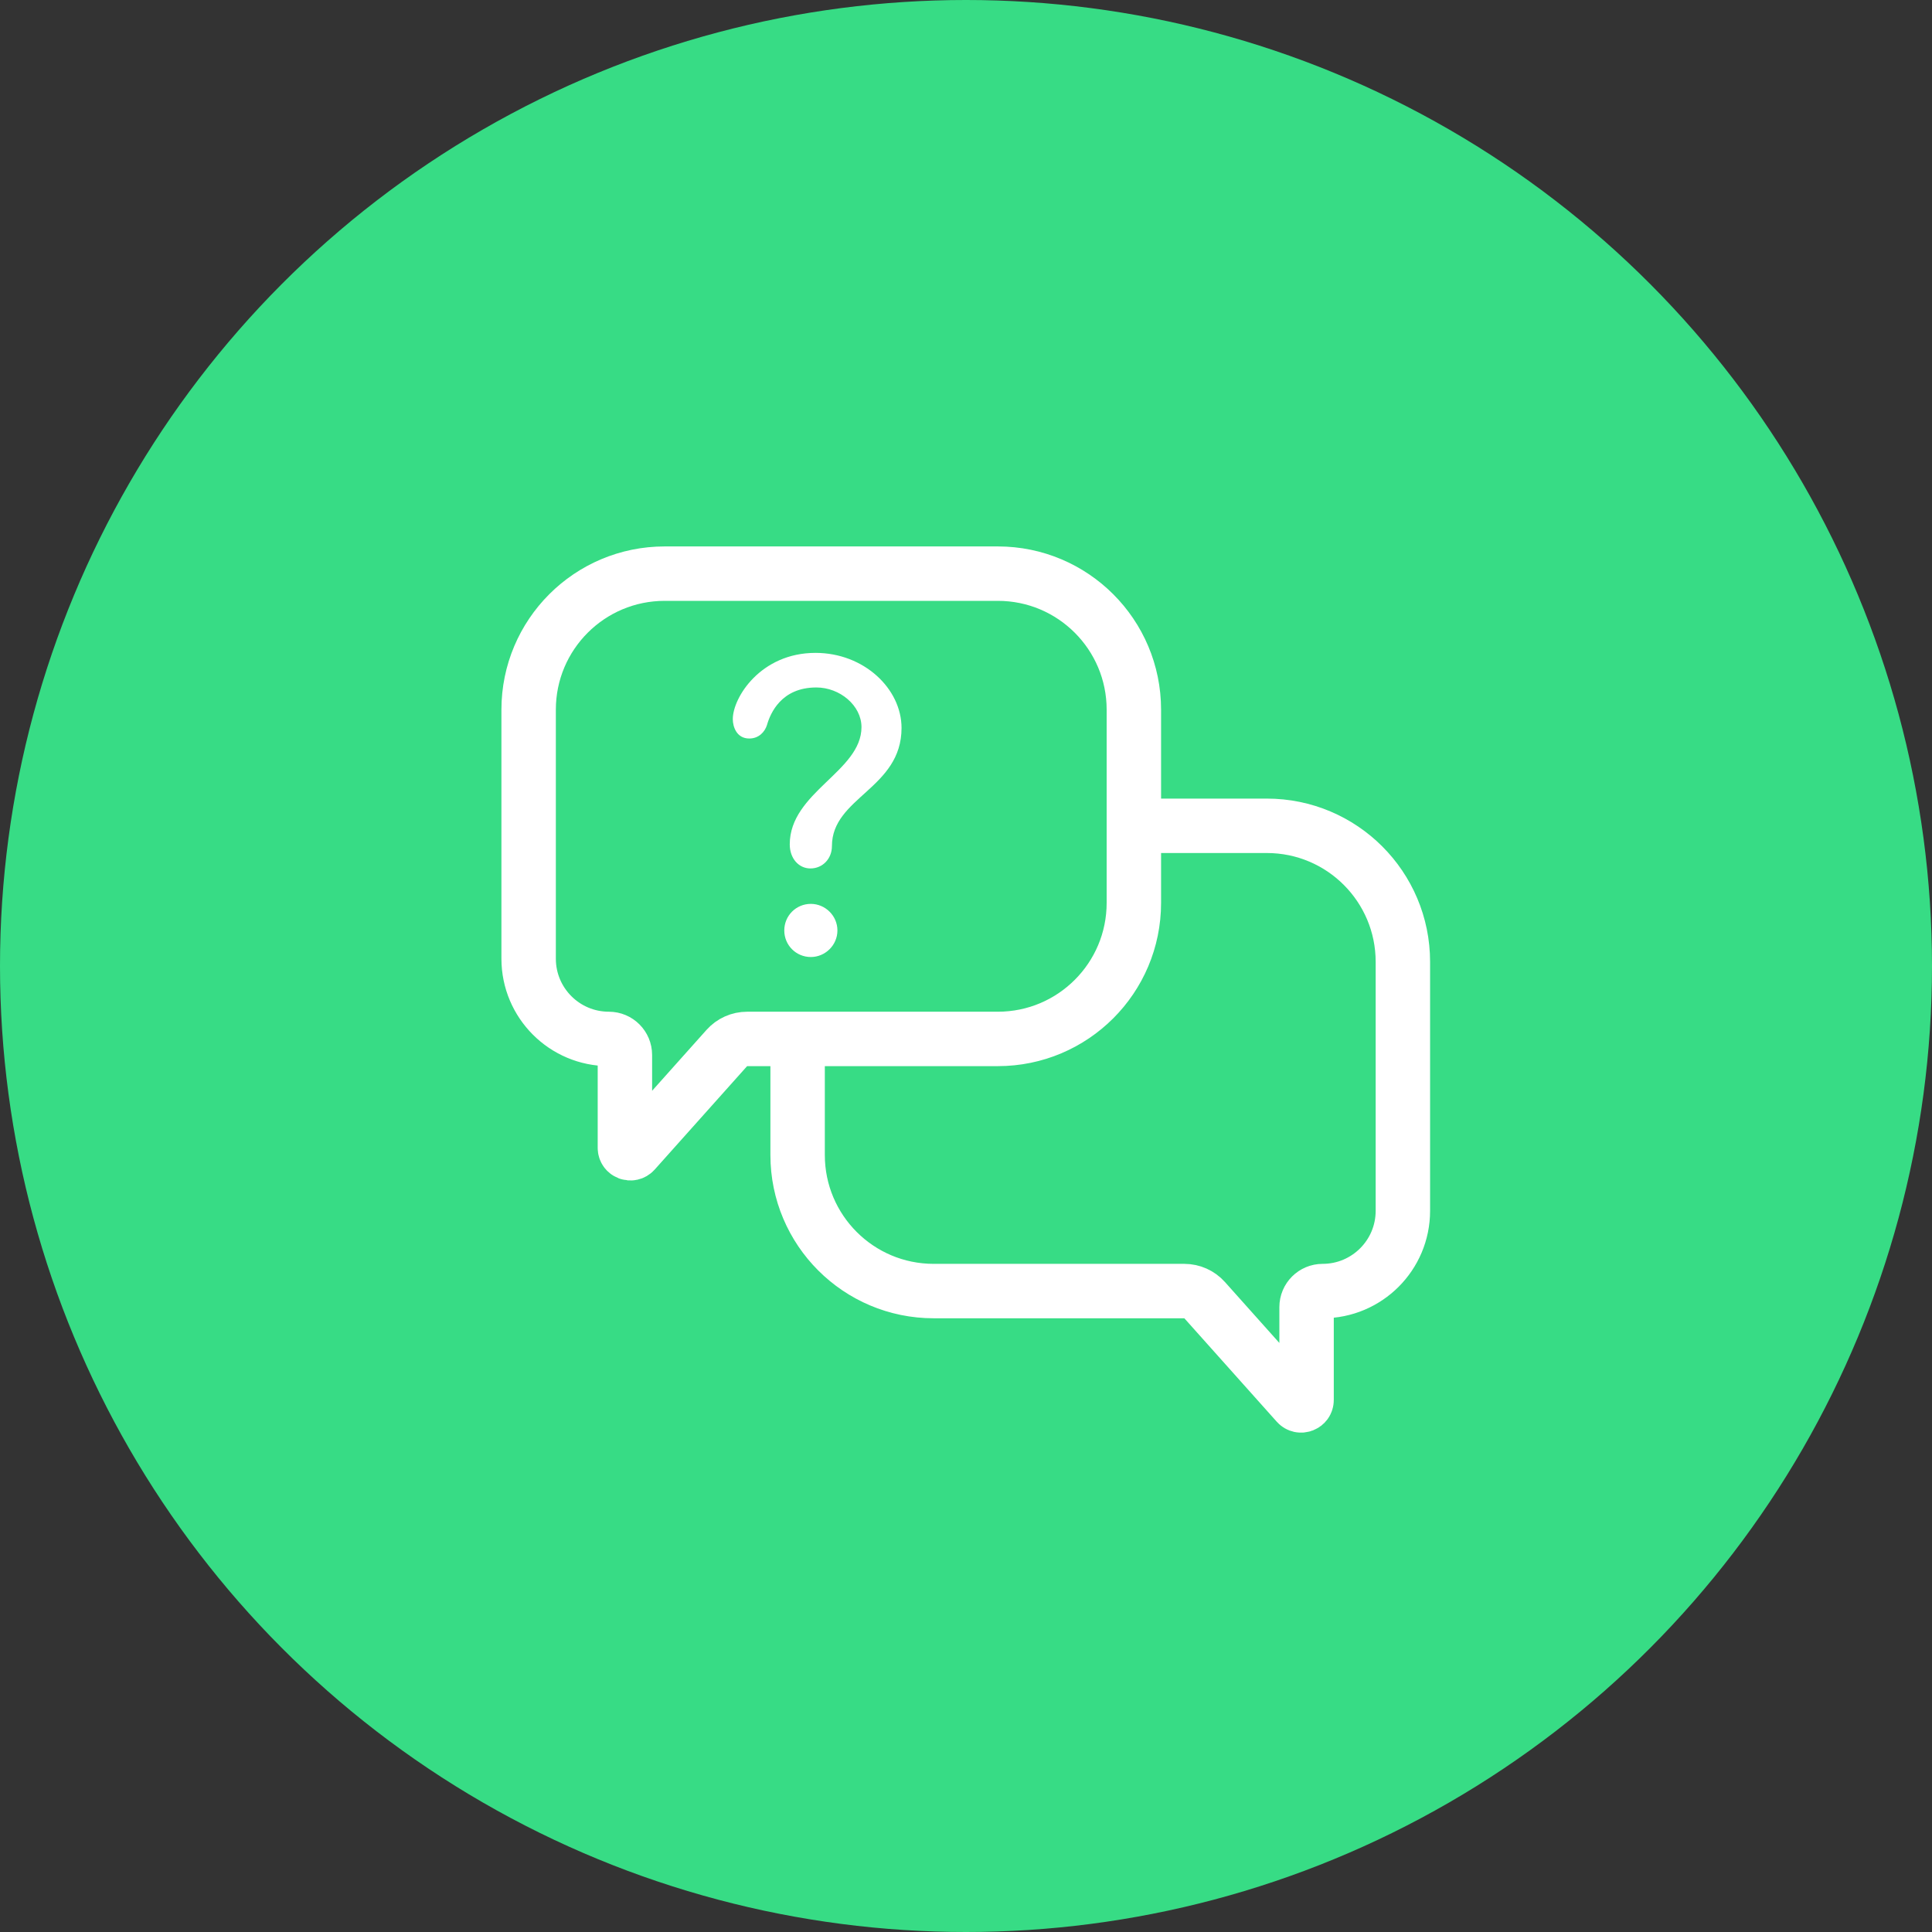 <svg width="71" height="71" viewBox="0 0 71 71" fill="none" xmlns="http://www.w3.org/2000/svg">
<rect x="0" y="0" width="71" height="71" fill="#333333" stroke="none"/>
<circle cx="35.5" cy="35.5" r="35.5" fill="#37DC85"/>
<path d="M19.427 26.081V35.231C19.427 36.859 20.747 38.18 22.376 38.18C22.701 38.18 22.965 38.444 22.965 38.77V42.182C22.965 42.365 23.192 42.452 23.314 42.315L26.711 38.513C26.901 38.301 27.172 38.18 27.457 38.18H36.669C39.431 38.18 41.669 35.941 41.669 33.18V26.081C41.669 23.32 39.431 21.081 36.669 21.081H24.427C21.665 21.081 19.427 23.32 19.427 26.081Z" stroke="white" stroke-width="2"/>
<path d="M41.669 30.348H46.555C49.316 30.348 51.555 32.586 51.555 35.348V44.498C51.555 46.126 50.234 47.446 48.606 47.446V47.446C48.28 47.446 48.016 47.71 48.016 48.036V51.448C48.016 51.632 47.789 51.719 47.667 51.582L44.27 47.78C44.08 47.568 43.809 47.446 43.524 47.446H34.312C31.551 47.446 29.312 45.208 29.312 42.446V38.279" stroke="white" stroke-width="2"/>
<path d="M29.969 23.993C31.752 23.993 33.131 25.311 33.131 26.752C33.131 28.985 30.573 29.295 30.573 31.093C30.573 31.558 30.232 31.915 29.783 31.915C29.349 31.915 29.023 31.543 29.023 31.031C29.023 29.109 31.659 28.349 31.659 26.721C31.659 25.931 30.868 25.264 30 25.264C28.713 25.264 28.31 26.21 28.186 26.644C28.108 26.892 27.891 27.14 27.535 27.14C27.07 27.14 26.93 26.706 26.93 26.427C26.93 25.636 27.953 23.993 29.969 23.993ZM28.822 34.194C28.822 33.651 29.256 33.217 29.798 33.217C30.325 33.217 30.775 33.651 30.775 34.194C30.775 34.736 30.325 35.17 29.798 35.17C29.256 35.17 28.822 34.736 28.822 34.194Z" fill="white"/>
</svg>
